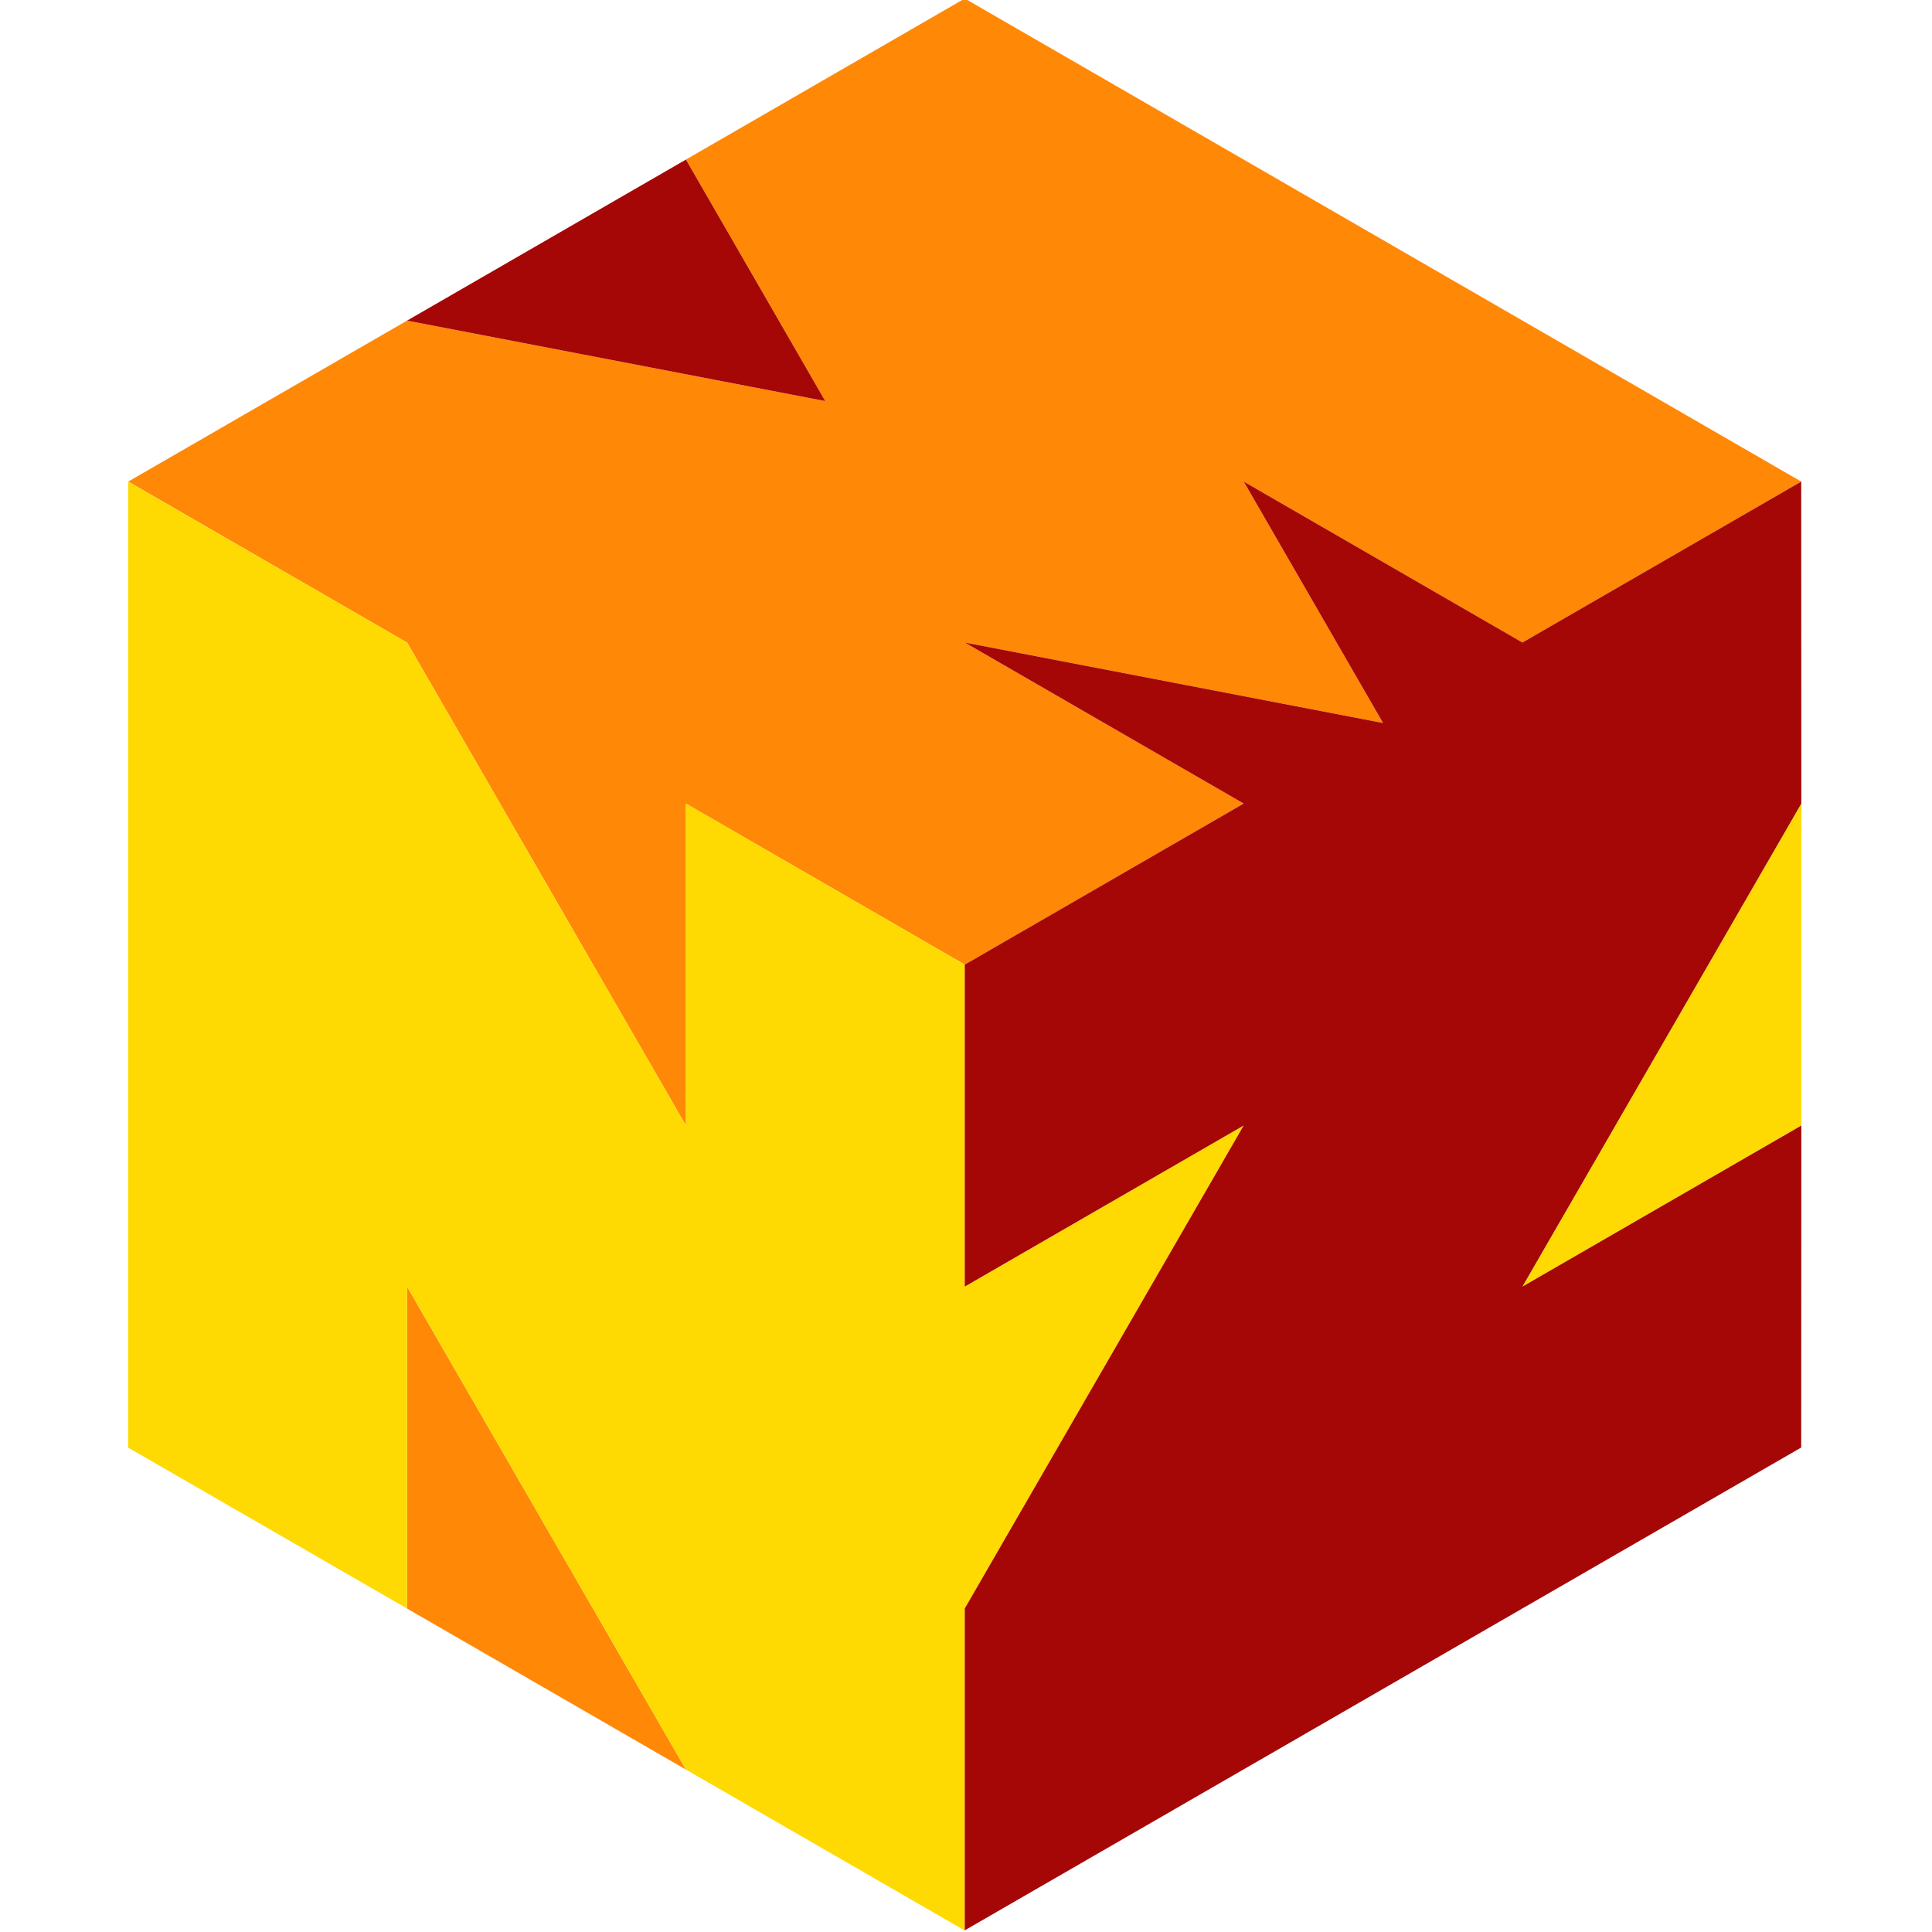 <?xml version="1.0" encoding="UTF-8"?>
<svg xmlns="http://www.w3.org/2000/svg" xmlns:xlink="http://www.w3.org/1999/xlink" version="1.1" id="Capa_1" x="0px" y="0px" viewBox="0 0 512 512" style="enable-background:new 0 0 512 512;" xml:space="preserve">
<style type="text/css">
	.st0{fill:#FF8806;}
	.st1{fill:#FFDA02;}
	.st2{fill:#A50707;}
</style>
<g>
	<g>
		<polygon class="st0" points="477.34,127.62 255.67,-0.39 181.78,42.29 218.7,106.29 107.87,84.97 33.99,127.62 107.9,170.3     181.78,298.28 181.78,212.96 255.67,255.63 329.58,212.95 255.67,170.27 366.52,191.6 329.6,127.62 403.46,170.27   "></polygon>
		<polygon class="st0" points="107.87,426.28 181.78,468.96 107.87,340.96   "></polygon>
	</g>
	<g>
		<polygon class="st1" points="255.67,255.63 181.78,212.95 181.78,298.28 107.9,170.3 33.96,127.62 33.96,383.63 107.87,426.28     107.87,340.96 181.78,468.96 255.67,511.61 255.67,426.26 329.58,298.28 255.67,340.96   "></polygon>
		<polygon class="st1" points="403.46,340.96 477.37,298.28 477.37,212.95   "></polygon>
	</g>
	<g>
		<g>
			<polygon class="st2" points="107.87,84.97 218.7,106.29 181.78,42.29    "></polygon>
			<polygon class="st2" points="477.37,212.95 477.34,127.62 403.46,170.27 329.6,127.62 366.52,191.6 255.67,170.27 329.58,212.95      255.67,255.63 255.67,340.96 329.58,298.28 255.67,426.26 255.67,511.56 477.34,383.61 477.37,298.28 403.46,340.96    "></polygon>
		</g>
	</g>
</g>
</svg>
